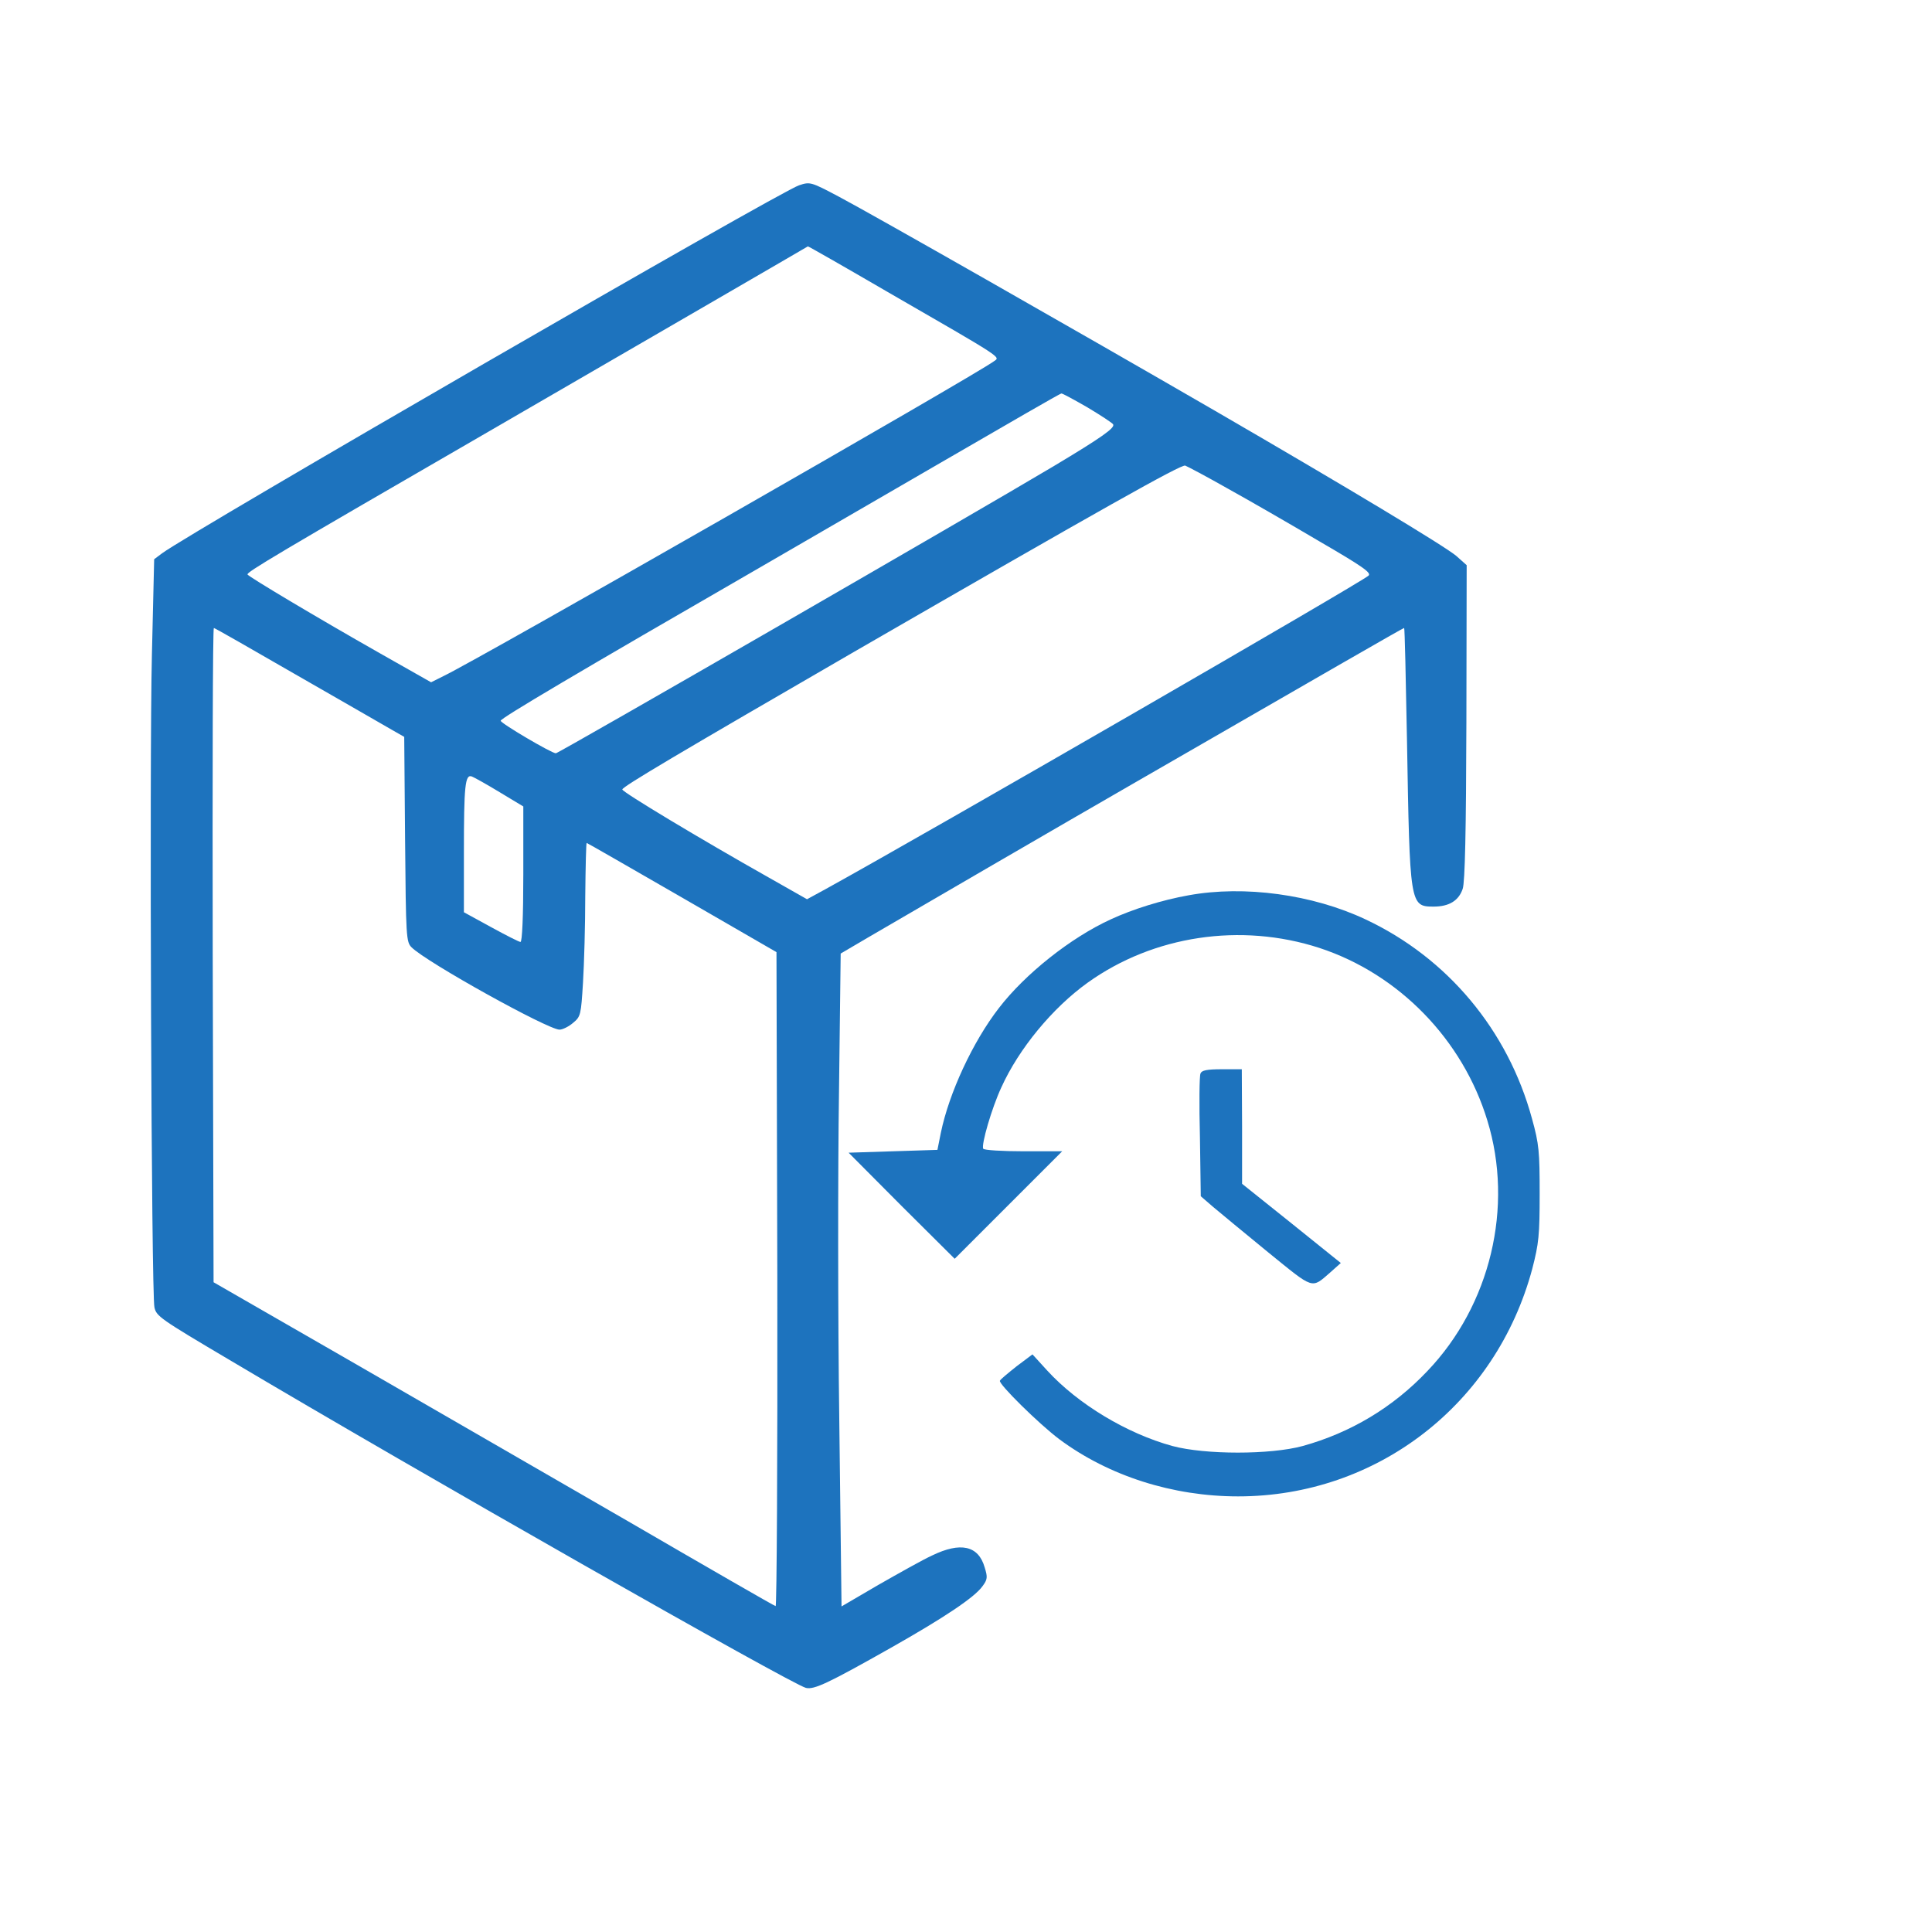 <?xml version="1.0" encoding="UTF-8" standalone="no"?>
<svg
   version="1.0"
   width="683pt"
   height="683pt"
   viewBox="0 0 683 683"
   preserveAspectRatio="xMidYMid meet"
   id="svg955"
   sodipodi:docname="shipment_history3.svg"
   inkscape:version="1.1.1 (3bf5ae0d25, 2021-09-20)"
   xmlns:inkscape="http://www.inkscape.org/namespaces/inkscape"
   xmlns:sodipodi="http://sodipodi.sourceforge.net/DTD/sodipodi-0.dtd"
   xmlns="http://www.w3.org/2000/svg"
   xmlns:svg="http://www.w3.org/2000/svg">
  <defs
     id="defs959" />
  <sodipodi:namedview
     id="namedview957"
     pagecolor="#ffffff"
     bordercolor="#666666"
     borderopacity="1.0"
     inkscape:pageshadow="2"
     inkscape:pageopacity="0.0"
     inkscape:pagecheckerboard="0"
     inkscape:document-units="pt"
     showgrid="false"
     inkscape:zoom="0.9136164"
     inkscape:cx="454.78606"
     inkscape:cy="455.88061"
     inkscape:window-width="1920"
     inkscape:window-height="1017"
     inkscape:window-x="1912"
     inkscape:window-y="-3"
     inkscape:window-maximized="1"
     inkscape:current-layer="svg955" />
  <g
     transform="matrix(0.1,0,0,-0.1,0,683)"
     fill="#000000"
     stroke="none"
     id="g953"
     style="fill:#1d73be;fill-opacity:1">
    <path
       d="M 2825,6175 C 2760,6155 674,4949 573,4874 l -28,-21 -8,-339 c -9,-362 -2,-2261 9,-2306 7,-31 19,-40 266,-186 673,-400 1984,-1145 2037,-1159 29,-7 78,16 301,142 189,107 295,178 323,217 18,24 19,32 8,67 -22,77 -85,91 -186,42 -33,-15 -118,-63 -190,-104 l -130,-76 -8,662 c -5,364 -5,884 -1,1154 l 6,492 97,57 c 87,51 725,422 946,549 654,377 945,545 949,545 2,0 6,-179 10,-397 10,-582 10,-588 94,-588 55,0 89,21 103,63 8,24 12,202 13,589 l 1,555 -37,33 c -42,35 -377,237 -853,513 -494,286 -1218,698 -1328,756 -100,53 -103,54 -142,41 z m 311,-376 c 418,-241 400,-230 378,-246 -69,-51 -1815,-1050 -1946,-1113 l -44,-22 -180,102 c -229,130 -463,270 -469,279 -4,8 98,69 845,501 245,142 600,348 790,458 190,110 346,201 346,201 1,1 127,-71 280,-160 z m 708,-409 c 47,-28 88,-55 91,-60 8,-12 -38,-45 -210,-148 -273,-163 -1750,-1015 -1760,-1015 -15,0 -195,106 -195,115 0,9 272,170 915,541 121,70 409,237 640,371 231,134 423,245 427,245 3,1 45,-22 92,-49 z m 496,-287 c 74,-41 220,-125 323,-186 155,-90 186,-112 175,-122 -22,-22 -1560,-910 -1919,-1108 l -66,-36 -134,76 c -243,137 -519,303 -519,312 0,10 207,132 820,487 880,508 1156,663 1170,658 8,-3 76,-39 150,-81 z M 1053,4441 c 161,-92 311,-179 334,-192 l 42,-24 3,-362 c 3,-347 4,-363 23,-382 53,-53 482,-291 523,-291 11,0 33,11 48,24 27,22 28,29 35,142 4,66 8,203 8,307 1,103 3,187 5,187 2,0 153,-87 337,-193 l 334,-193 3,-1158 c 1,-637 -2,-1156 -6,-1154 -5,1 -236,134 -513,295 -277,160 -722,417 -989,571 l -485,279 -3,1157 c -1,636 0,1156 4,1156 3,0 136,-76 297,-169 z m 714,-412 83,-50 v -240 c 0,-149 -4,-239 -10,-239 -5,0 -52,24 -105,53 l -95,52 v 211 c 0,235 4,278 28,269 8,-3 53,-28 99,-56 z"
       id="path947"
       style="fill:#1d73be;fill-opacity:1" />
    <path
       d="m 4202,3665 c -95,-17 -197,-49 -275,-85 -142,-65 -303,-193 -396,-314 -92,-119 -176,-300 -205,-441 l -12,-60 -157,-5 -157,-5 187,-188 188,-187 190,190 190,190 h -137 c -75,0 -139,4 -142,9 -8,13 30,144 64,217 62,137 181,281 305,370 233,167 542,213 819,123 281,-92 507,-324 594,-610 94,-305 11,-653 -212,-886 -121,-128 -271,-218 -441,-265 -114,-31 -344,-31 -460,0 -161,44 -334,148 -443,267 l -52,57 -56,-42 c -30,-24 -57,-46 -59,-51 -7,-10 138,-153 210,-207 175,-130 401,-202 632,-202 491,0 912,326 1040,805 23,89 26,118 26,265 0,148 -2,175 -27,265 -85,313 -299,569 -589,705 -187,88 -428,121 -625,85 z"
       id="path949"
       style="fill:#1d73be;fill-opacity:1" />
    <path
       d="m 4244,3035 c -4,-8 -5,-110 -2,-225 l 3,-209 44,-38 c 25,-21 112,-93 194,-160 164,-133 152,-130 220,-71 l 37,33 -174,140 -175,140 v 203 l -1,202 h -70 c -54,0 -72,-4 -76,-15 z"
       id="path951"
       style="fill:#1d73be;fill-opacity:1" />
  </g>
</svg>
